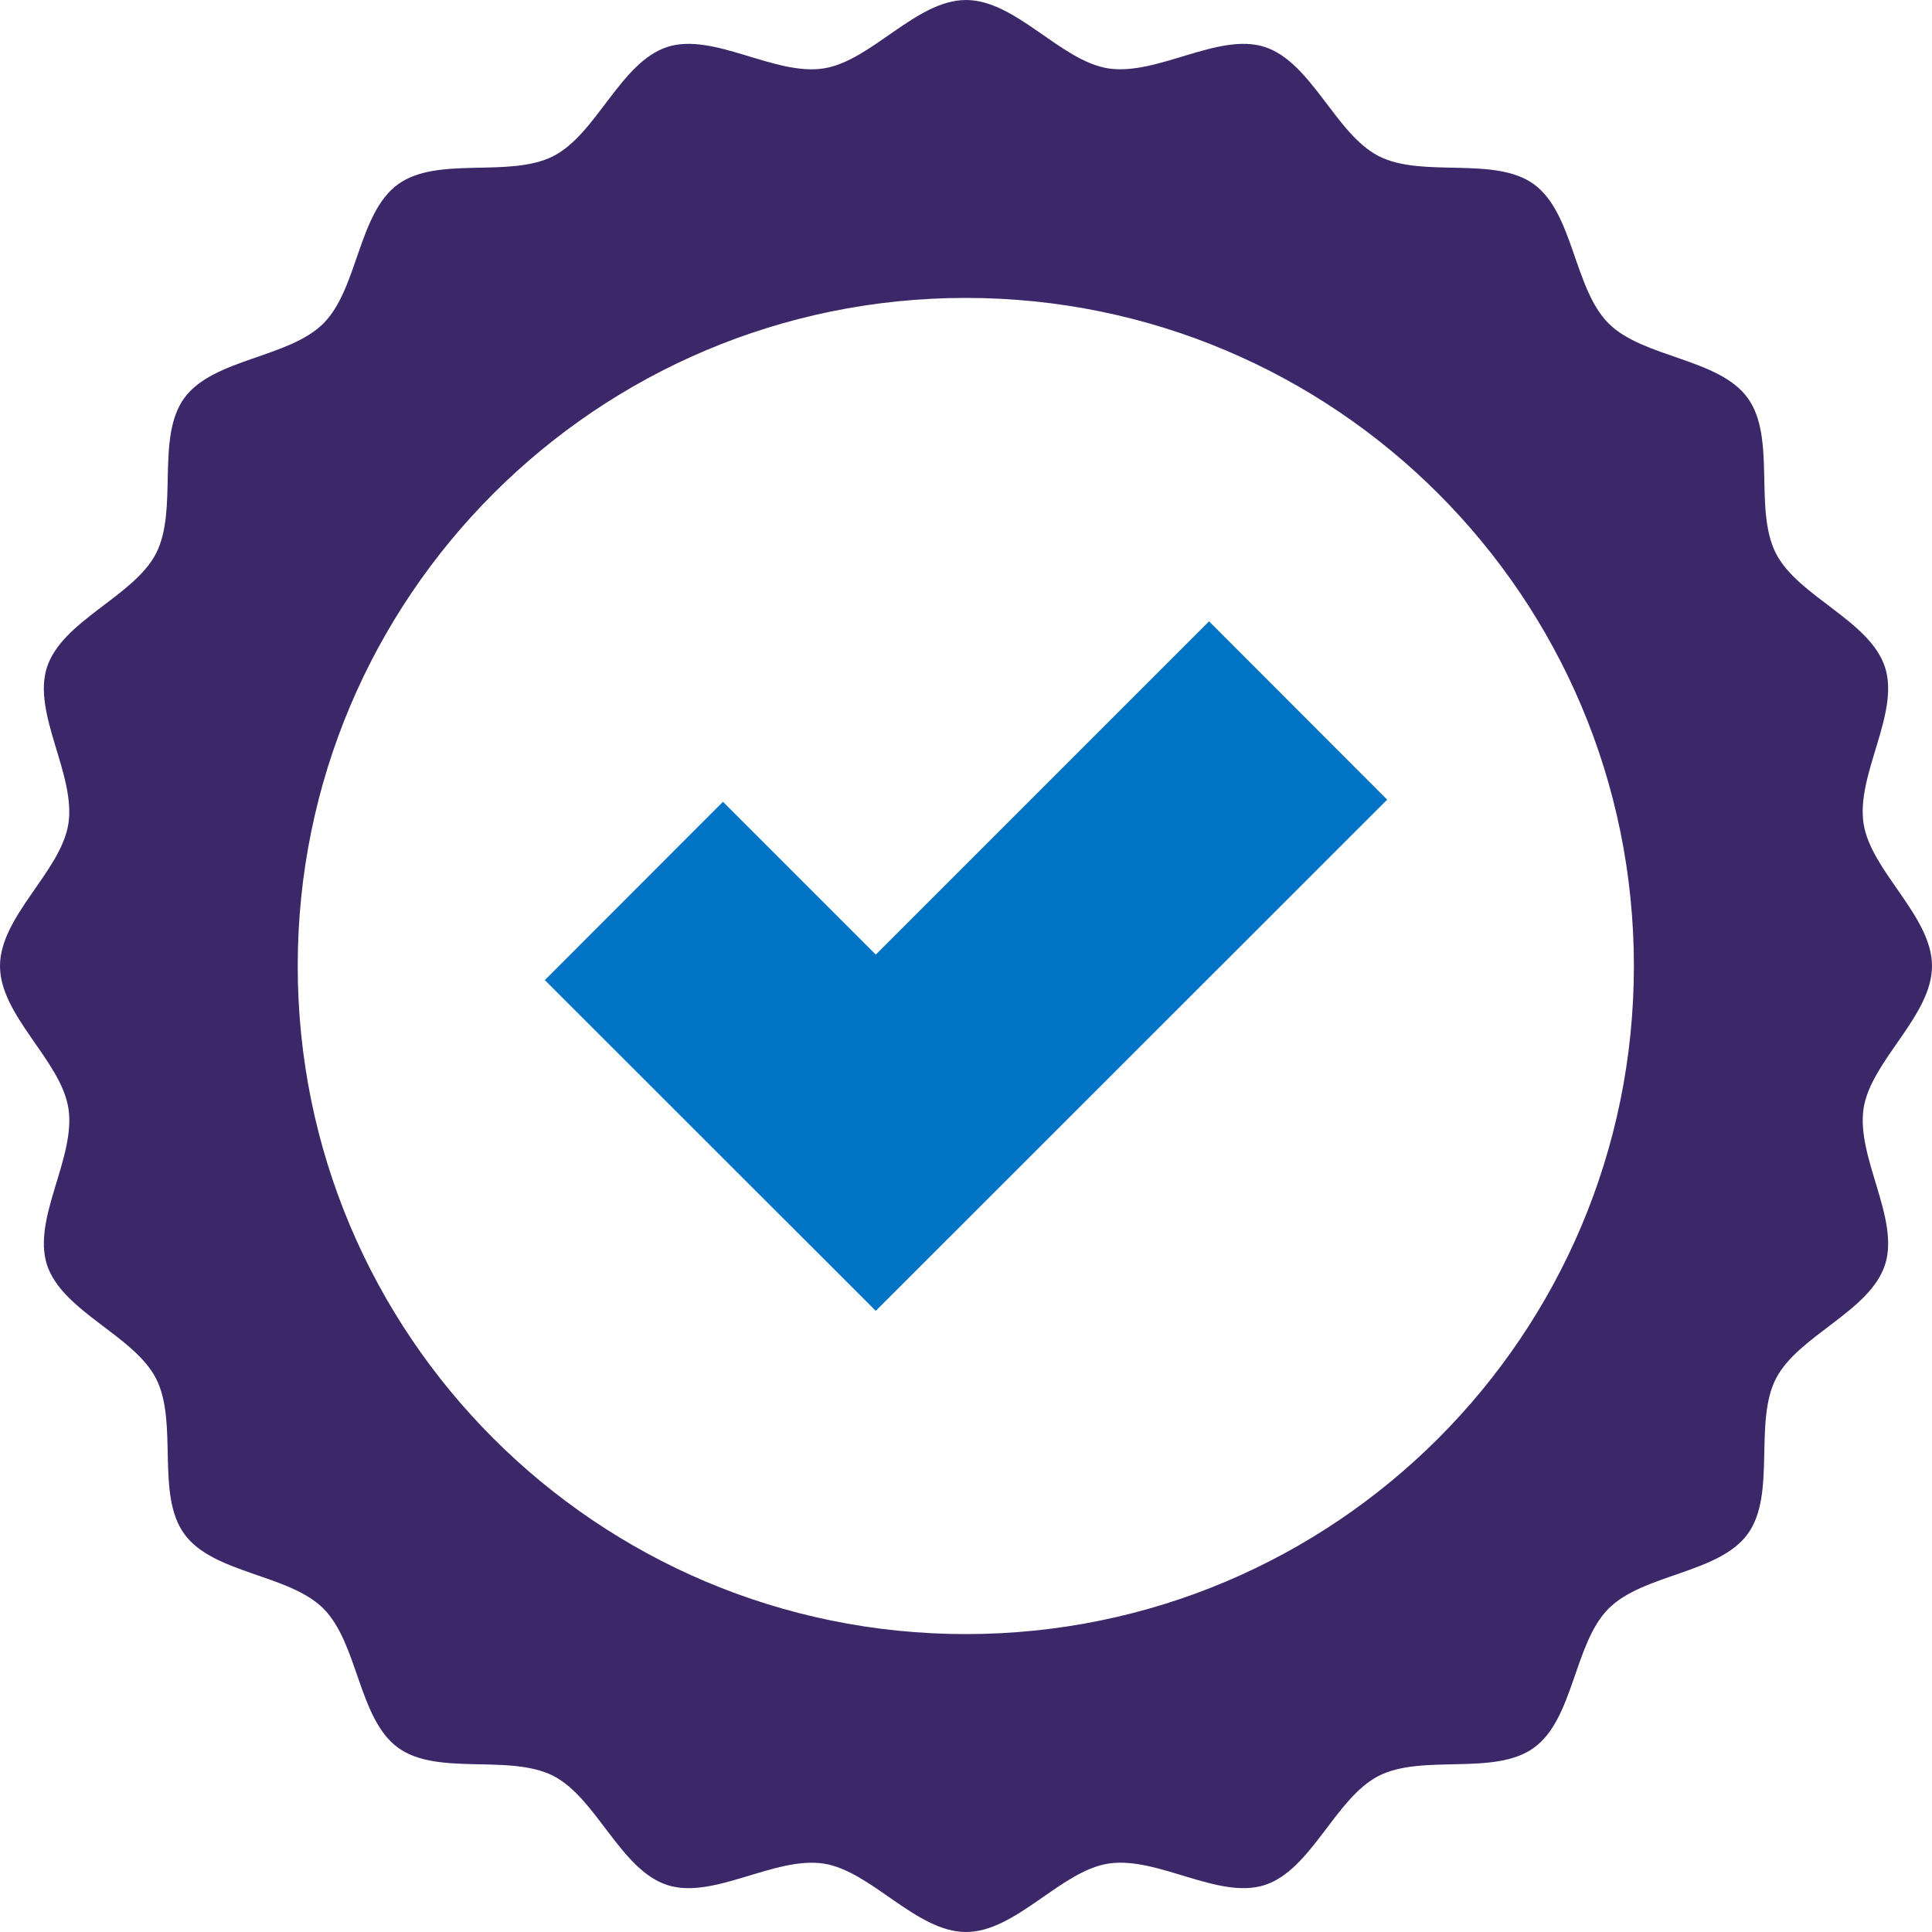 <?xml version="1.0" encoding="UTF-8"?>
<svg id="Layer_1" data-name="Layer 1" xmlns="http://www.w3.org/2000/svg" viewBox="0 0 100 100">
  <defs>
    <style>
      .cls-1 {
        fill: #3c2869;
      }

      .cls-1, .cls-2 {
        stroke-width: 0px;
      }

      .cls-2 {
        fill: #0073c4;
      }
    </style>
  </defs>
  <path class="cls-1" d="m49.99,84.58c-19.1,0-34.58-15.48-34.58-34.58S30.89,15.42,49.99,15.42s34.58,15.48,34.58,34.58-15.48,34.58-34.58,34.58Zm46.47-27.22c.39-2.47,3.54-4.78,3.54-7.36s-3.15-4.89-3.54-7.36c-.4-2.54,1.88-5.7,1.11-8.1-.79-2.43-4.5-3.65-5.65-5.9-1.16-2.28.03-5.99-1.46-8.04-1.49-2.06-5.41-2.07-7.2-3.86-1.8-1.8-1.81-5.7-3.86-7.2-2.05-1.49-5.76-.3-8.04-1.46-2.24-1.15-3.47-4.86-5.9-5.65-2.39-.77-5.55,1.5-8.1,1.11-2.47-.39-4.78-3.54-7.36-3.54s-4.89,3.15-7.36,3.54c-2.54.4-5.7-1.88-8.1-1.11-2.43.79-3.65,4.5-5.9,5.65-2.28,1.16-5.99-.03-8.04,1.46-2.06,1.49-2.07,5.41-3.86,7.2-1.8,1.8-5.7,1.81-7.2,3.86-1.49,2.05-.3,5.76-1.46,8.04-1.15,2.24-4.86,3.47-5.65,5.9-.77,2.39,1.5,5.55,1.11,8.1-.39,2.47-3.54,4.78-3.54,7.36s3.15,4.89,3.54,7.36c.4,2.54-1.88,5.7-1.11,8.1.79,2.43,4.5,3.65,5.65,5.9,1.16,2.28-.03,5.99,1.46,8.04,1.49,2.06,5.41,2.07,7.2,3.86,1.8,1.8,1.81,5.7,3.86,7.2,2.05,1.49,5.76.3,8.04,1.46,2.24,1.15,3.47,4.86,5.9,5.65,2.39.77,5.55-1.5,8.1-1.11,2.47.39,4.78,3.54,7.36,3.54s4.89-3.15,7.36-3.54c2.54-.4,5.7,1.88,8.1,1.11,2.43-.79,3.65-4.5,5.9-5.65,2.28-1.16,5.99.03,8.04-1.46,2.06-1.49,2.07-5.41,3.86-7.2,1.8-1.8,5.7-1.81,7.2-3.86,1.49-2.05.3-5.76,1.46-8.04,1.15-2.24,4.86-3.47,5.65-5.9.77-2.39-1.5-5.55-1.11-8.1Z"/>
  <polygon class="cls-2" points="71.8 41.39 62.58 32.16 45.33 49.41 37.42 41.5 28.2 50.73 45.32 67.84 45.33 67.83 45.34 67.84 71.8 41.39"/>
</svg>